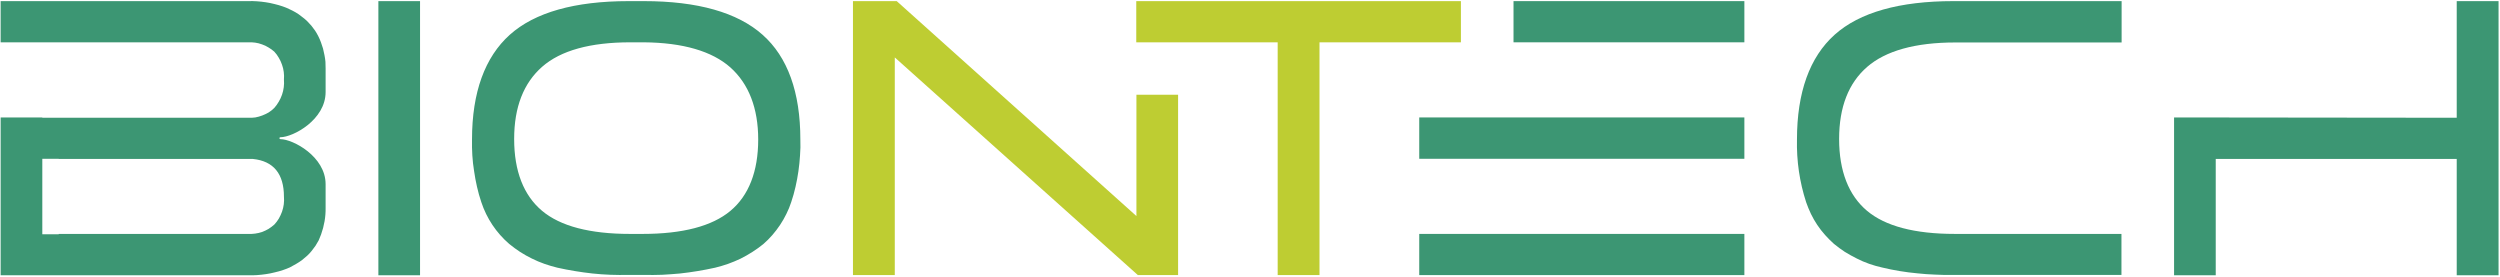 <svg version="1.2" xmlns="http://www.w3.org/2000/svg" viewBox="0 0 1554 172" width="1554" height="172">
	<title>bnt-logo--colored-svg</title>
	<style>
		.s0 { fill: #3c9673 } 
		.s1 { fill: #becd32 } 
	</style>
	<g id="Layer">
		<path id="Layer" class="s0" d="m1527.1 0.7v72.5l-175.7-0.2v98.1h25.9v-72.3h149.8v72.3h26v-170.4zm-386.7 20.9c-15.5 13.9-23.4 35.8-23.4 65.1-0.3 13.2 1.6 26.4 5.7 39q1.3 3.7 3 7.3 1.7 3.5 3.9 6.8 2.2 3.3 4.9 6.3 2.6 2.9 5.5 5.5 3.3 2.7 6.8 5 3.6 2.2 7.4 4.1 3.7 1.9 7.7 3.3 4 1.4 8.1 2.3 5.4 1.3 10.9 2.2 5.4 0.9 10.9 1.4 5.5 0.6 11.1 0.8 5.5 0.3 11.1 0.2h104.7v-25.5h-103.6c-24.9 0-43.2-4.8-54.6-14.4-11.4-9.6-17.3-24.7-17.3-44.6 0-19.9 5.9-34.8 17.4-44.8 11.5-10 29.9-15.2 54.8-15.2h103.4v-25.7h-104.6c-33.4 0-58.3 7-73.8 20.9z"/>
		<g id="Layer">
			<path id="Layer" class="s0" d="m1084.3 145.4v25.6h-202.1v-25.6zm0-72.4v25.7h-202.1v-25.7zm0-72.3v25.6h-143.5v-25.6z"/>
		</g>
		<path id="Layer" class="s1" d="m706.3 26.3h87.9v144.7h26v-144.7h87.9v-25.6h-201.8z"/>
		<path id="Layer" class="s1" d="m706.4 134.3l-149-133.6h-27.2v170.3h26v-135.3l151.1 135.3h25v-112.1h-25.9z"/>
		<path id="Layer" fill-rule="evenodd" class="s0" d="m474 21.6c15.6 13.8 23.5 35.7 23.5 65.1q0.2 4.9-0.2 9.9-0.3 4.9-1 9.8-0.7 4.9-1.8 9.7-1.1 4.9-2.7 9.6-1.2 3.7-3 7.3-1.7 3.5-3.9 6.8-2.2 3.3-4.8 6.3-2.6 3-5.6 5.6-3.2 2.6-6.8 4.9-3.6 2.3-7.4 4.2-3.8 1.8-7.7 3.2-4 1.4-8.1 2.4-5.4 1.2-10.9 2.1-5.4 0.9-10.9 1.5-5.5 0.5-11 0.8-5.6 0.2-11.1 0.1h-10.1q-5.6 0.1-11.1-0.1-5.5-0.2-11.1-0.8-5.5-0.6-10.9-1.5-5.5-0.9-10.9-2.1-4.1-1-8.1-2.4-4-1.4-7.8-3.3-3.7-1.8-7.3-4.1-3.5-2.3-6.8-5c-8-6.9-14-15.9-17.3-25.9q-1.6-4.7-2.7-9.6-1.1-4.8-1.8-9.7-0.8-4.9-1.1-9.8-0.3-4.9-0.2-9.9c0-29.3 8-51.2 23.5-65.1 15.5-13.9 40.4-20.9 73.8-20.9h9.6c33.2 0 58.1 7 73.7 20.9zm-20 109.5c11.4-9.5 17.3-24.5 17.3-44.4 0-19.5-5.9-34.6-17.3-44.8-11.4-10.1-29.5-15.4-53.8-15.6h-8.4c-24.9 0-43.3 5.1-54.8 15.2-11.5 10.1-17.4 25-17.4 44.9 0 20 5.9 35 17.3 44.6 11.4 9.6 29.8 14.4 54.7 14.4h7.8c24.9 0 43.2-4.8 54.6-14.3zm-192.9-130.4v170.4h-25.9v-170.4zm-67.6 15.2q1.3 1.6 2.4 3.2 1.1 1.7 2 3.5 0.9 1.8 1.6 3.7 0.7 1.9 1.3 3.9 0.5 2 0.9 4.1 0.4 2 0.6 4.1 0.1 2.1 0.1 4.2v14.6c0 17.3-20.3 28.1-28.1 28.1-0.3 0-0.6 0.2-0.6 0.6q0 0.1 0 0.2 0.1 0.1 0.2 0.2 0.1 0.1 0.2 0.1 0.1 0.1 0.2 0.1c7.8 0 28.1 10.8 28.1 28v14.7c0.1 5.6-0.9 11.2-2.8 16.5q-0.7 1.9-1.5 3.7-0.9 1.7-2 3.4-1.1 1.6-2.4 3.2-1.2 1.5-2.7 2.9-1.6 1.4-3.3 2.8-1.8 1.3-3.7 2.4-1.8 1.1-3.8 2.1-2 0.9-4.1 1.6-2.6 0.9-5.3 1.5-2.7 0.7-5.5 1.1-2.7 0.4-5.5 0.6-2.8 0.2-5.6 0.1h-153.8v-98.1h25.9v0.2h127.9q2.3 0.1 4.5-0.2 2.2-0.4 4.3-1.2 2.1-0.8 4-1.9 1.9-1.2 3.5-2.8 1.6-1.8 2.8-3.9 1.2-2 2-4.3 0.8-2.3 1.1-4.7 0.3-2.3 0.1-4.7 0.2-2.4-0.1-4.7-0.3-2.4-1.1-4.6-0.8-2.3-2-4.3-1.2-2.1-2.8-3.8-1.7-1.5-3.6-2.6-1.9-1.2-4-1.9-2.1-0.8-4.3-1.1-2.2-0.3-4.4-0.2h-153.8v-25.6h153.8q2.8-0.1 5.5 0.1 2.8 0.2 5.5 0.6 2.7 0.4 5.4 1.1 2.6 0.6 5.2 1.5 2.1 0.7 4.1 1.7 2 0.9 3.9 2 1.9 1.1 3.6 2.5 1.8 1.3 3.4 2.8 1.4 1.4 2.7 2.9zm-36.3 82.9h-120.7v-0.1h-10.2v46.9h10.2v-0.2h117.7q2.2 0.1 4.4-0.2 2.2-0.3 4.3-1 2.1-0.8 4-1.9 1.9-1.2 3.6-2.7 1.6-1.7 2.8-3.7 1.2-2.1 2-4.3 0.8-2.3 1.1-4.6 0.3-2.4 0.1-4.7c0-14.3-6.5-22.2-19.3-23.5z"/>
	</g>
</svg>